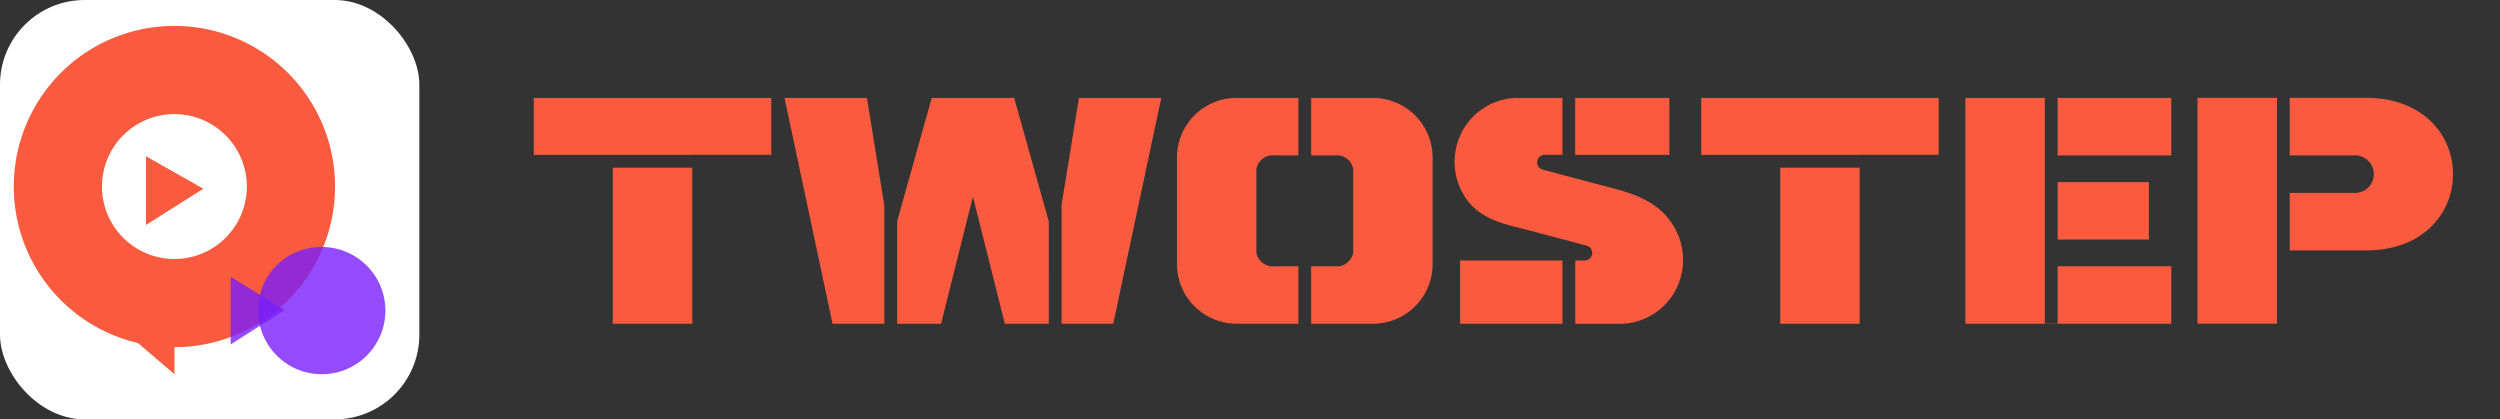 <svg id="组_10" data-name="组 10" xmlns="http://www.w3.org/2000/svg" width="155" height="26" viewBox="0 0 155 26">
  <rect x="0" y="0" width="155" height="26" fill="#333333" stroke="none"/>
  <defs>
    <style>
      .cls-1 {
        fill: #fa5a3e;
      }

      .cls-1, .cls-3, .cls-4 {
        fill-rule: evenodd;
      }

      .cls-2 {
        fill: #fff;
      }

      .cls-3 {
        fill: none;
        stroke: #fa5a3e;
        stroke-width: 5.469px;
      }

      .cls-4 {
        fill: #7a1ffa;
        opacity: 0.8;
      }
    </style>
  </defs>
  <path id="_twostep" data-name=" twostep" class="cls-1" d="M42.921,20.073V10.394H37.994v9.679h4.927Zm0-10.476h4.9V6.07H33.094V9.6h9.826Zm17.4,2.6L62.3,20.073h2.726V13.732L62.878,6.07H57.767L55.62,13.732v6.341h2.726Zm8.7,7.875,2.978-14H66.894L65.818,12.7v7.37h3.209Zm-14.2-7.37L53.751,6.07H48.639l2.979,14h3.209V12.7h0ZM83.35,6.07H81.293V9.635h1.46a1.039,1.039,0,0,1,1.143.827v5.219a1.039,1.039,0,0,1-1.143.827h-1.46v3.565h3.861a3.7,3.7,0,0,0,3.669-3.7v-6.6a3.7,3.7,0,0,0-3.679-3.7H83.35Zm-2.85,0H76.65a3.7,3.7,0,0,0-3.679,3.7v6.6a3.7,3.7,0,0,0,3.669,3.7H80.5V16.508H79.04a1.039,1.039,0,0,1-1.143-.827V10.462a1.039,1.039,0,0,1,1.143-.827H80.5V6.07Zm23,0h-5.84V9.6h5.84V6.07Zm-6.633,0H94.123a3.983,3.983,0,0,0-.771.075A3.93,3.93,0,0,0,90.22,9.52a3.981,3.981,0,0,0,.316,2.154c0.89,1.973,2.71,2.19,4.614,2.7l3.222,0.857a0.468,0.468,0,0,1-.119.92H97.665v3.925h2.748A3.992,3.992,0,0,0,101.184,20a3.932,3.932,0,0,0,3.133-3.375A3.99,3.99,0,0,0,104,14.469a4.236,4.236,0,0,0-.5-0.842c-1.092-1.435-2.777-1.761-4.626-2.253l-3.222-.857a0.468,0.468,0,0,1,.119-0.92h1.1V6.07Zm0,10.078H90.524v3.925h6.348V16.148ZM115.3,20.073V10.394h-4.926v9.679H115.3Zm0-10.476h4.9V6.07H105.473V9.6H115.3Zm6.554-3.527v14h12.765V16.508h-7.045v3.545H126.78V6.07h-4.927Zm5.72,3.565h7.045V6.07h-7.045V9.635Zm0,1.653v3.565h5.656V11.289h-5.656Zm8.672-5.219v14h4.927v-14h-4.927Zm5.72,9.455H146.7c7.183,0,7.183-9.455,0-9.455h-4.739V9.635h3.992a1.164,1.164,0,1,1,0,2.325h-3.992v3.565Z"/>
  <rect id="圆角矩形_2_拷贝_3" data-name="圆角矩形 2 拷贝 3" class="cls-2" width="26" height="26" rx="5.25" ry="5.25"/>
  <path id="形状_4" data-name="形状 4" class="cls-1" d="M5.332,18.518L10.816,23.2V20.183Z"/>
  <path id="椭圆_3" data-name="椭圆 3" class="cls-3" d="M10.8,4.342a7.225,7.225,0,1,1-7.211,7.225A7.218,7.218,0,0,1,10.8,4.342Z"/>
  <path id="形状_5" data-name="形状 5" class="cls-1" d="M9.051,9.688v4.261L12.607,11.7Z"/>
  <path id="椭圆_4" data-name="椭圆 4" class="cls-4" d="M19.842,15.317a3.943,3.943,0,1,1-3.834,3.942A3.889,3.889,0,0,1,19.842,15.317Z"/>
  <path id="形状_6" data-name="形状 6" class="cls-4" d="M14.3,17.163v4.194l3.351-2.142"/>
</svg>
